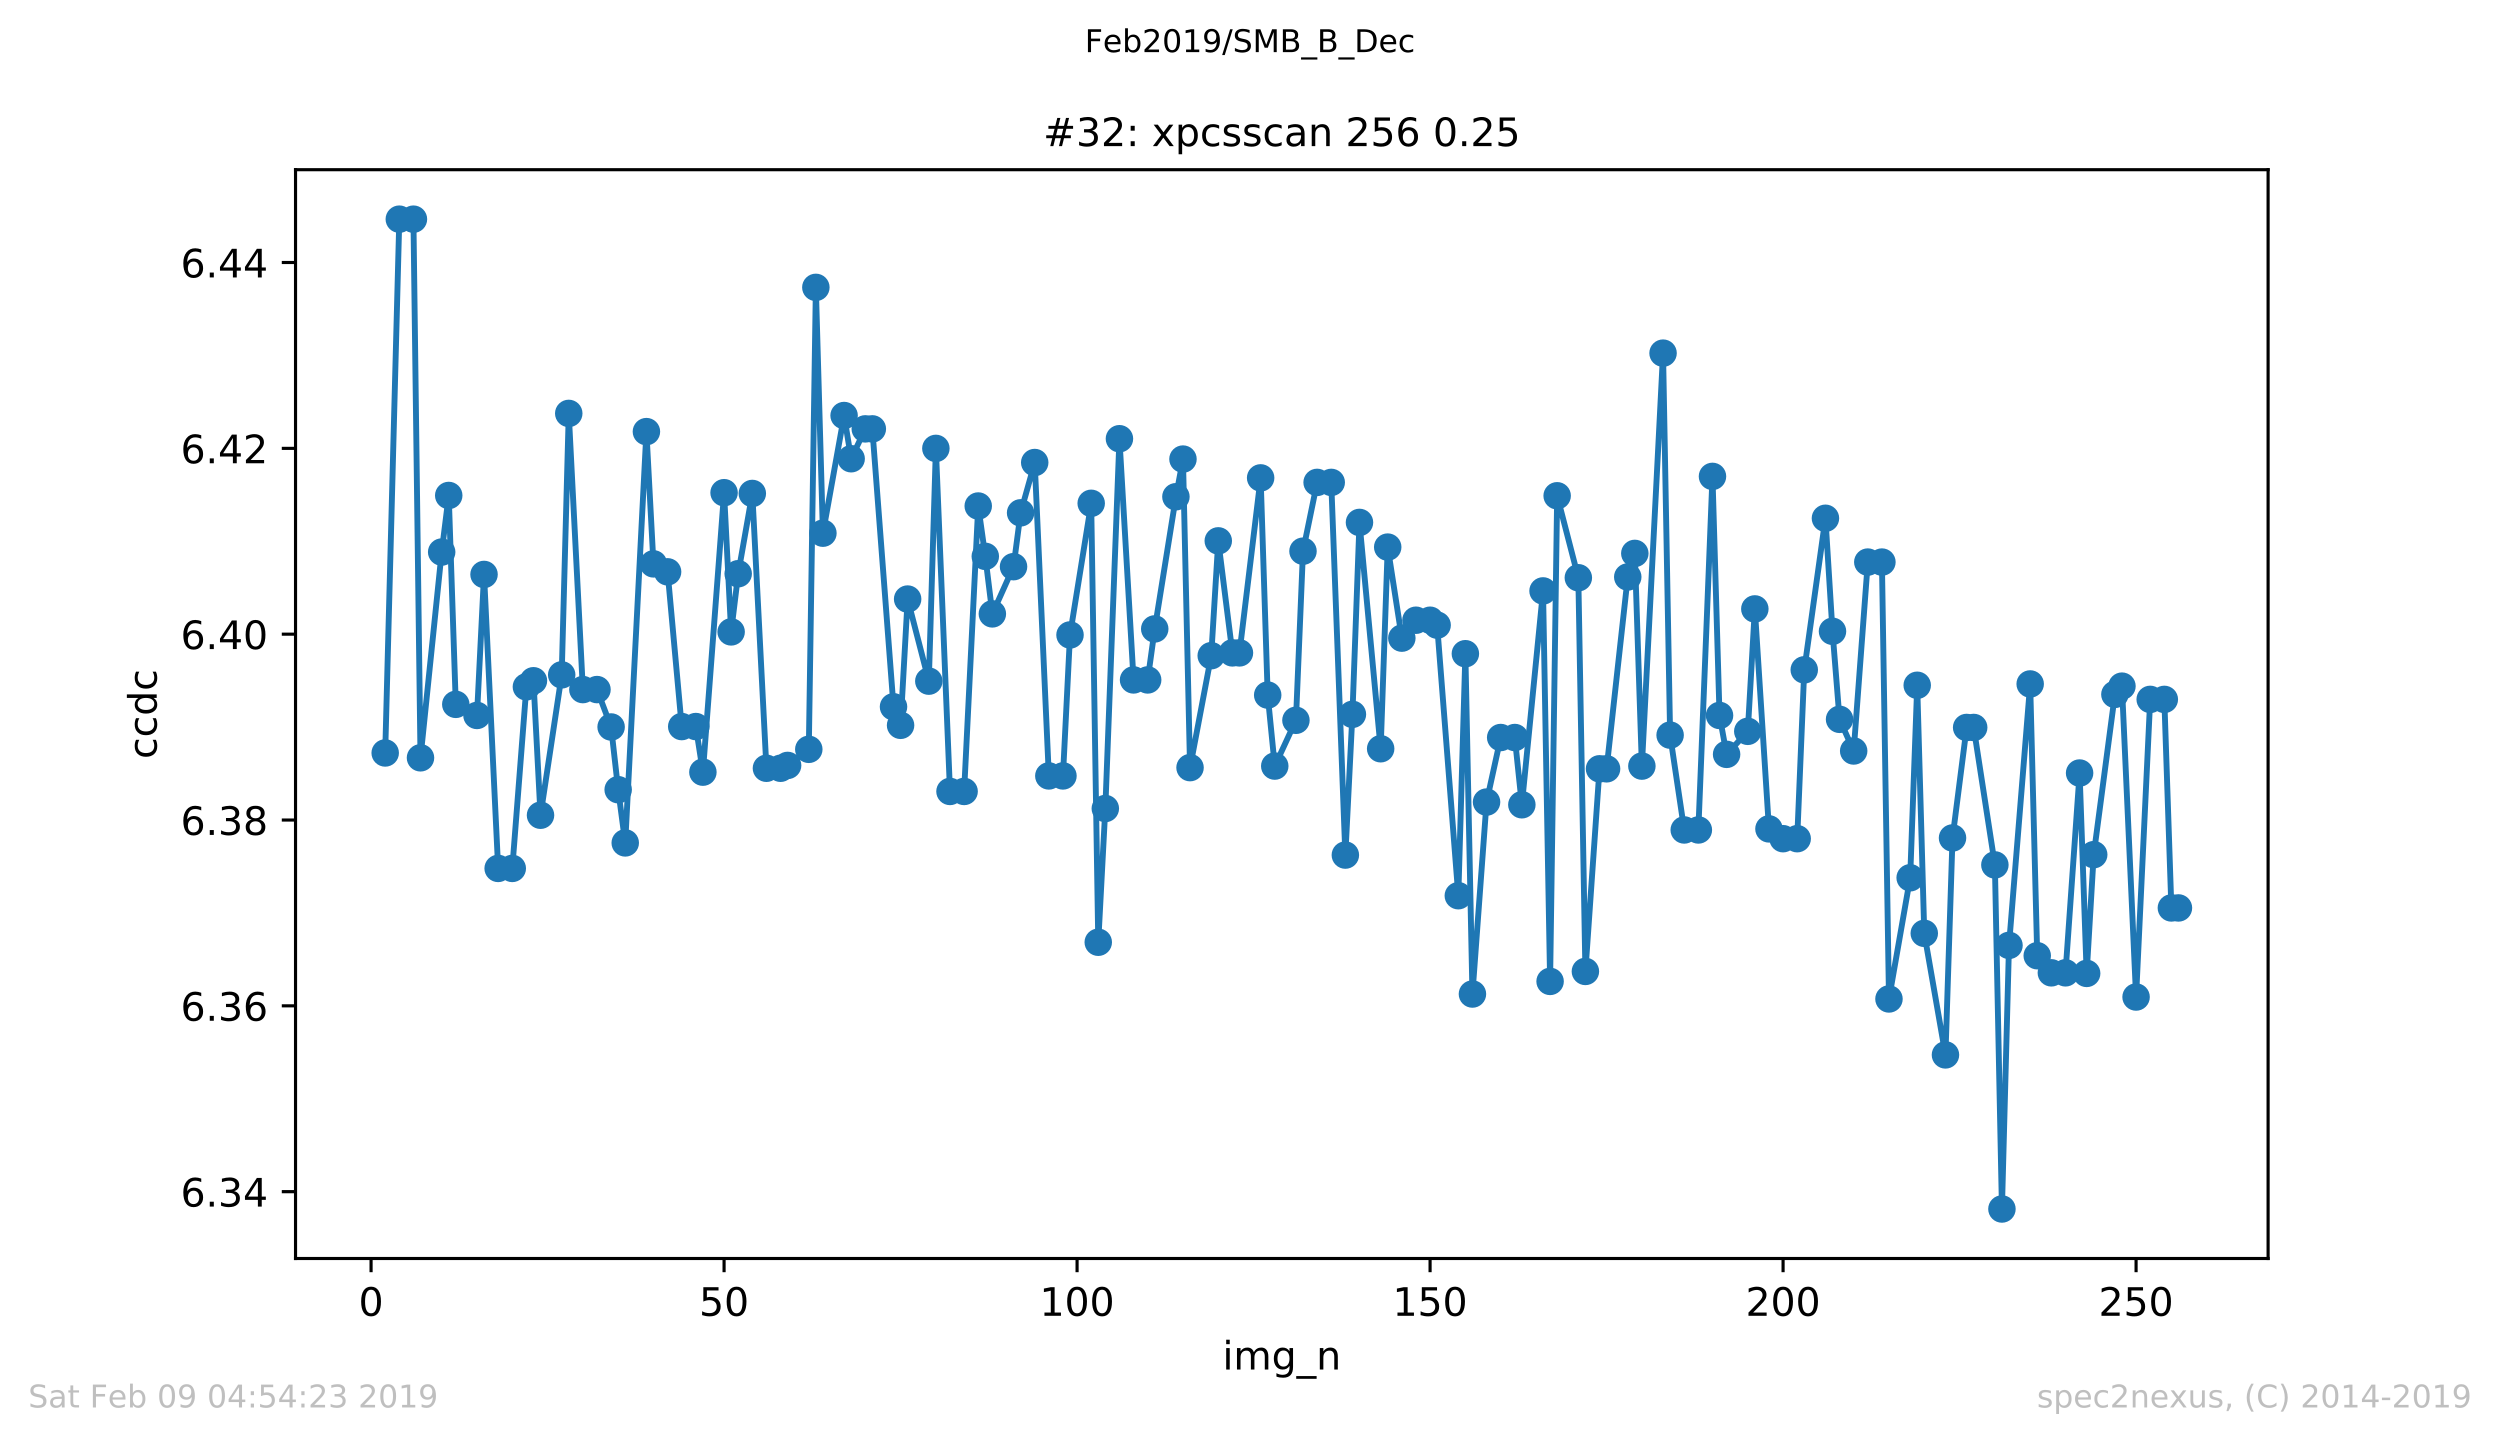 <?xml version="1.0" encoding="utf-8" standalone="no"?>
<!DOCTYPE svg PUBLIC "-//W3C//DTD SVG 1.1//EN"
  "http://www.w3.org/Graphics/SVG/1.1/DTD/svg11.dtd">
<!-- Created with matplotlib (https://matplotlib.org/) -->
<svg height="367.2pt" version="1.1" viewBox="0 0 636.48 367.2" width="636.48pt" xmlns="http://www.w3.org/2000/svg" xmlns:xlink="http://www.w3.org/1999/xlink">
 <defs>
  <style type="text/css">
*{stroke-linecap:butt;stroke-linejoin:round;white-space:pre;}
  </style>
 </defs>
 <g id="figure_1">
  <g id="patch_1">
   <path d="M 0 367.2 
L 636.48 367.2 
L 636.48 0 
L 0 0 
z
" style="fill:#ffffff;"/>
  </g>
  <g id="axes_1">
   <g id="patch_2">
    <path d="M 75.24 320.4 
L 577.44 320.4 
L 577.44 43.2 
L 75.24 43.2 
z
" style="fill:#ffffff;"/>
   </g>
   <g id="matplotlib.axis_1">
    <g id="xtick_1">
     <g id="line2d_1">
      <defs>
       <path d="M 0 0 
L 0 3.5 
" id="m7177f8846d" style="stroke:#000000;stroke-width:0.8;"/>
      </defs>
      <g>
       <use style="stroke:#000000;stroke-width:0.8;" x="94.472" xlink:href="#m7177f8846d" y="320.4"/>
      </g>
     </g>
     <g id="text_1">
      <!-- 0 -->
      <defs>
       <path d="M 31.781 66.406 
Q 24.172 66.406 20.328 58.906 
Q 16.5 51.422 16.5 36.375 
Q 16.5 21.391 20.328 13.891 
Q 24.172 6.391 31.781 6.391 
Q 39.453 6.391 43.281 13.891 
Q 47.125 21.391 47.125 36.375 
Q 47.125 51.422 43.281 58.906 
Q 39.453 66.406 31.781 66.406 
z
M 31.781 74.219 
Q 44.047 74.219 50.516 64.516 
Q 56.984 54.828 56.984 36.375 
Q 56.984 17.969 50.516 8.266 
Q 44.047 -1.422 31.781 -1.422 
Q 19.531 -1.422 13.062 8.266 
Q 6.594 17.969 6.594 36.375 
Q 6.594 54.828 13.062 64.516 
Q 19.531 74.219 31.781 74.219 
z
" id="DejaVuSans-48"/>
      </defs>
      <g transform="translate(91.291 334.998)scale(0.1 -0.1)">
       <use xlink:href="#DejaVuSans-48"/>
      </g>
     </g>
    </g>
    <g id="xtick_2">
     <g id="line2d_2">
      <g>
       <use style="stroke:#000000;stroke-width:0.8;" x="184.344" xlink:href="#m7177f8846d" y="320.4"/>
      </g>
     </g>
     <g id="text_2">
      <!-- 50 -->
      <defs>
       <path d="M 10.797 72.906 
L 49.516 72.906 
L 49.516 64.594 
L 19.828 64.594 
L 19.828 46.734 
Q 21.969 47.469 24.109 47.828 
Q 26.266 48.188 28.422 48.188 
Q 40.625 48.188 47.75 41.5 
Q 54.891 34.812 54.891 23.391 
Q 54.891 11.625 47.562 5.094 
Q 40.234 -1.422 26.906 -1.422 
Q 22.312 -1.422 17.547 -0.641 
Q 12.797 0.141 7.719 1.703 
L 7.719 11.625 
Q 12.109 9.234 16.797 8.062 
Q 21.484 6.891 26.703 6.891 
Q 35.156 6.891 40.078 11.328 
Q 45.016 15.766 45.016 23.391 
Q 45.016 31 40.078 35.438 
Q 35.156 39.891 26.703 39.891 
Q 22.75 39.891 18.812 39.016 
Q 14.891 38.141 10.797 36.281 
z
" id="DejaVuSans-53"/>
      </defs>
      <g transform="translate(177.981 334.998)scale(0.1 -0.1)">
       <use xlink:href="#DejaVuSans-53"/>
       <use x="63.623" xlink:href="#DejaVuSans-48"/>
      </g>
     </g>
    </g>
    <g id="xtick_3">
     <g id="line2d_3">
      <g>
       <use style="stroke:#000000;stroke-width:0.8;" x="274.215" xlink:href="#m7177f8846d" y="320.4"/>
      </g>
     </g>
     <g id="text_3">
      <!-- 100 -->
      <defs>
       <path d="M 12.406 8.297 
L 28.516 8.297 
L 28.516 63.922 
L 10.984 60.406 
L 10.984 69.391 
L 28.422 72.906 
L 38.281 72.906 
L 38.281 8.297 
L 54.391 8.297 
L 54.391 0 
L 12.406 0 
z
" id="DejaVuSans-49"/>
      </defs>
      <g transform="translate(264.671 334.998)scale(0.1 -0.1)">
       <use xlink:href="#DejaVuSans-49"/>
       <use x="63.623" xlink:href="#DejaVuSans-48"/>
       <use x="127.246" xlink:href="#DejaVuSans-48"/>
      </g>
     </g>
    </g>
    <g id="xtick_4">
     <g id="line2d_4">
      <g>
       <use style="stroke:#000000;stroke-width:0.8;" x="364.086" xlink:href="#m7177f8846d" y="320.4"/>
      </g>
     </g>
     <g id="text_4">
      <!-- 150 -->
      <g transform="translate(354.542 334.998)scale(0.1 -0.1)">
       <use xlink:href="#DejaVuSans-49"/>
       <use x="63.623" xlink:href="#DejaVuSans-53"/>
       <use x="127.246" xlink:href="#DejaVuSans-48"/>
      </g>
     </g>
    </g>
    <g id="xtick_5">
     <g id="line2d_5">
      <g>
       <use style="stroke:#000000;stroke-width:0.8;" x="453.957" xlink:href="#m7177f8846d" y="320.4"/>
      </g>
     </g>
     <g id="text_5">
      <!-- 200 -->
      <defs>
       <path d="M 19.188 8.297 
L 53.609 8.297 
L 53.609 0 
L 7.328 0 
L 7.328 8.297 
Q 12.938 14.109 22.625 23.891 
Q 32.328 33.688 34.812 36.531 
Q 39.547 41.844 41.422 45.531 
Q 43.312 49.219 43.312 52.781 
Q 43.312 58.594 39.234 62.25 
Q 35.156 65.922 28.609 65.922 
Q 23.969 65.922 18.812 64.312 
Q 13.672 62.703 7.812 59.422 
L 7.812 69.391 
Q 13.766 71.781 18.938 73 
Q 24.125 74.219 28.422 74.219 
Q 39.75 74.219 46.484 68.547 
Q 53.219 62.891 53.219 53.422 
Q 53.219 48.922 51.531 44.891 
Q 49.859 40.875 45.406 35.406 
Q 44.188 33.984 37.641 27.219 
Q 31.109 20.453 19.188 8.297 
z
" id="DejaVuSans-50"/>
      </defs>
      <g transform="translate(444.413 334.998)scale(0.1 -0.1)">
       <use xlink:href="#DejaVuSans-50"/>
       <use x="63.623" xlink:href="#DejaVuSans-48"/>
       <use x="127.246" xlink:href="#DejaVuSans-48"/>
      </g>
     </g>
    </g>
    <g id="xtick_6">
     <g id="line2d_6">
      <g>
       <use style="stroke:#000000;stroke-width:0.8;" x="543.828" xlink:href="#m7177f8846d" y="320.4"/>
      </g>
     </g>
     <g id="text_6">
      <!-- 250 -->
      <g transform="translate(534.284 334.998)scale(0.1 -0.1)">
       <use xlink:href="#DejaVuSans-50"/>
       <use x="63.623" xlink:href="#DejaVuSans-53"/>
       <use x="127.246" xlink:href="#DejaVuSans-48"/>
      </g>
     </g>
    </g>
    <g id="text_7">
     <!-- img_n -->
     <defs>
      <path d="M 9.422 54.688 
L 18.406 54.688 
L 18.406 0 
L 9.422 0 
z
M 9.422 75.984 
L 18.406 75.984 
L 18.406 64.594 
L 9.422 64.594 
z
" id="DejaVuSans-105"/>
      <path d="M 52 44.188 
Q 55.375 50.25 60.062 53.125 
Q 64.75 56 71.094 56 
Q 79.641 56 84.281 50.016 
Q 88.922 44.047 88.922 33.016 
L 88.922 0 
L 79.891 0 
L 79.891 32.719 
Q 79.891 40.578 77.094 44.375 
Q 74.312 48.188 68.609 48.188 
Q 61.625 48.188 57.562 43.547 
Q 53.516 38.922 53.516 30.906 
L 53.516 0 
L 44.484 0 
L 44.484 32.719 
Q 44.484 40.625 41.703 44.406 
Q 38.922 48.188 33.109 48.188 
Q 26.219 48.188 22.156 43.531 
Q 18.109 38.875 18.109 30.906 
L 18.109 0 
L 9.078 0 
L 9.078 54.688 
L 18.109 54.688 
L 18.109 46.188 
Q 21.188 51.219 25.484 53.609 
Q 29.781 56 35.688 56 
Q 41.656 56 45.828 52.969 
Q 50 49.953 52 44.188 
z
" id="DejaVuSans-109"/>
      <path d="M 45.406 27.984 
Q 45.406 37.75 41.375 43.109 
Q 37.359 48.484 30.078 48.484 
Q 22.859 48.484 18.828 43.109 
Q 14.797 37.75 14.797 27.984 
Q 14.797 18.266 18.828 12.891 
Q 22.859 7.516 30.078 7.516 
Q 37.359 7.516 41.375 12.891 
Q 45.406 18.266 45.406 27.984 
z
M 54.391 6.781 
Q 54.391 -7.172 48.188 -13.984 
Q 42 -20.797 29.203 -20.797 
Q 24.469 -20.797 20.266 -20.094 
Q 16.062 -19.391 12.109 -17.922 
L 12.109 -9.188 
Q 16.062 -11.328 19.922 -12.344 
Q 23.781 -13.375 27.781 -13.375 
Q 36.625 -13.375 41.016 -8.766 
Q 45.406 -4.156 45.406 5.172 
L 45.406 9.625 
Q 42.625 4.781 38.281 2.391 
Q 33.938 0 27.875 0 
Q 17.828 0 11.672 7.656 
Q 5.516 15.328 5.516 27.984 
Q 5.516 40.672 11.672 48.328 
Q 17.828 56 27.875 56 
Q 33.938 56 38.281 53.609 
Q 42.625 51.219 45.406 46.391 
L 45.406 54.688 
L 54.391 54.688 
z
" id="DejaVuSans-103"/>
      <path d="M 50.984 -16.609 
L 50.984 -23.578 
L -0.984 -23.578 
L -0.984 -16.609 
z
" id="DejaVuSans-95"/>
      <path d="M 54.891 33.016 
L 54.891 0 
L 45.906 0 
L 45.906 32.719 
Q 45.906 40.484 42.875 44.328 
Q 39.844 48.188 33.797 48.188 
Q 26.516 48.188 22.312 43.547 
Q 18.109 38.922 18.109 30.906 
L 18.109 0 
L 9.078 0 
L 9.078 54.688 
L 18.109 54.688 
L 18.109 46.188 
Q 21.344 51.125 25.703 53.562 
Q 30.078 56 35.797 56 
Q 45.219 56 50.047 50.172 
Q 54.891 44.344 54.891 33.016 
z
" id="DejaVuSans-110"/>
     </defs>
     <g transform="translate(311.238 348.677)scale(0.1 -0.1)">
      <use xlink:href="#DejaVuSans-105"/>
      <use x="27.783" xlink:href="#DejaVuSans-109"/>
      <use x="125.195" xlink:href="#DejaVuSans-103"/>
      <use x="188.672" xlink:href="#DejaVuSans-95"/>
      <use x="238.672" xlink:href="#DejaVuSans-110"/>
     </g>
    </g>
   </g>
   <g id="matplotlib.axis_2">
    <g id="ytick_1">
     <g id="line2d_7">
      <defs>
       <path d="M 0 0 
L -3.5 0 
" id="ma5e99504c3" style="stroke:#000000;stroke-width:0.8;"/>
      </defs>
      <g>
       <use style="stroke:#000000;stroke-width:0.8;" x="75.24" xlink:href="#ma5e99504c3" y="303.388"/>
      </g>
     </g>
     <g id="text_8">
      <!-- 6.34 -->
      <defs>
       <path d="M 33.016 40.375 
Q 26.375 40.375 22.484 35.828 
Q 18.609 31.297 18.609 23.391 
Q 18.609 15.531 22.484 10.953 
Q 26.375 6.391 33.016 6.391 
Q 39.656 6.391 43.531 10.953 
Q 47.406 15.531 47.406 23.391 
Q 47.406 31.297 43.531 35.828 
Q 39.656 40.375 33.016 40.375 
z
M 52.594 71.297 
L 52.594 62.312 
Q 48.875 64.062 45.094 64.984 
Q 41.312 65.922 37.594 65.922 
Q 27.828 65.922 22.672 59.328 
Q 17.531 52.734 16.797 39.406 
Q 19.672 43.656 24.016 45.922 
Q 28.375 48.188 33.594 48.188 
Q 44.578 48.188 50.953 41.516 
Q 57.328 34.859 57.328 23.391 
Q 57.328 12.156 50.688 5.359 
Q 44.047 -1.422 33.016 -1.422 
Q 20.359 -1.422 13.672 8.266 
Q 6.984 17.969 6.984 36.375 
Q 6.984 53.656 15.188 63.938 
Q 23.391 74.219 37.203 74.219 
Q 40.922 74.219 44.703 73.484 
Q 48.484 72.75 52.594 71.297 
z
" id="DejaVuSans-54"/>
       <path d="M 10.688 12.406 
L 21 12.406 
L 21 0 
L 10.688 0 
z
" id="DejaVuSans-46"/>
       <path d="M 40.578 39.312 
Q 47.656 37.797 51.625 33 
Q 55.609 28.219 55.609 21.188 
Q 55.609 10.406 48.188 4.484 
Q 40.766 -1.422 27.094 -1.422 
Q 22.516 -1.422 17.656 -0.516 
Q 12.797 0.391 7.625 2.203 
L 7.625 11.719 
Q 11.719 9.328 16.594 8.109 
Q 21.484 6.891 26.812 6.891 
Q 36.078 6.891 40.938 10.547 
Q 45.797 14.203 45.797 21.188 
Q 45.797 27.641 41.281 31.266 
Q 36.766 34.906 28.719 34.906 
L 20.219 34.906 
L 20.219 43.016 
L 29.109 43.016 
Q 36.375 43.016 40.234 45.922 
Q 44.094 48.828 44.094 54.297 
Q 44.094 59.906 40.109 62.906 
Q 36.141 65.922 28.719 65.922 
Q 24.656 65.922 20.016 65.031 
Q 15.375 64.156 9.812 62.312 
L 9.812 71.094 
Q 15.438 72.656 20.344 73.438 
Q 25.25 74.219 29.594 74.219 
Q 40.828 74.219 47.359 69.109 
Q 53.906 64.016 53.906 55.328 
Q 53.906 49.266 50.438 45.094 
Q 46.969 40.922 40.578 39.312 
z
" id="DejaVuSans-51"/>
       <path d="M 37.797 64.312 
L 12.891 25.391 
L 37.797 25.391 
z
M 35.203 72.906 
L 47.609 72.906 
L 47.609 25.391 
L 58.016 25.391 
L 58.016 17.188 
L 47.609 17.188 
L 47.609 0 
L 37.797 0 
L 37.797 17.188 
L 4.891 17.188 
L 4.891 26.703 
z
" id="DejaVuSans-52"/>
      </defs>
      <g transform="translate(45.974 307.187)scale(0.1 -0.1)">
       <use xlink:href="#DejaVuSans-54"/>
       <use x="63.623" xlink:href="#DejaVuSans-46"/>
       <use x="95.41" xlink:href="#DejaVuSans-51"/>
       <use x="159.033" xlink:href="#DejaVuSans-52"/>
      </g>
     </g>
    </g>
    <g id="ytick_2">
     <g id="line2d_8">
      <g>
       <use style="stroke:#000000;stroke-width:0.8;" x="75.24" xlink:href="#ma5e99504c3" y="256.077"/>
      </g>
     </g>
     <g id="text_9">
      <!-- 6.36 -->
      <g transform="translate(45.974 259.876)scale(0.1 -0.1)">
       <use xlink:href="#DejaVuSans-54"/>
       <use x="63.623" xlink:href="#DejaVuSans-46"/>
       <use x="95.41" xlink:href="#DejaVuSans-51"/>
       <use x="159.033" xlink:href="#DejaVuSans-54"/>
      </g>
     </g>
    </g>
    <g id="ytick_3">
     <g id="line2d_9">
      <g>
       <use style="stroke:#000000;stroke-width:0.8;" x="75.24" xlink:href="#ma5e99504c3" y="208.766"/>
      </g>
     </g>
     <g id="text_10">
      <!-- 6.38 -->
      <defs>
       <path d="M 31.781 34.625 
Q 24.75 34.625 20.719 30.859 
Q 16.703 27.094 16.703 20.516 
Q 16.703 13.922 20.719 10.156 
Q 24.75 6.391 31.781 6.391 
Q 38.812 6.391 42.859 10.172 
Q 46.922 13.969 46.922 20.516 
Q 46.922 27.094 42.891 30.859 
Q 38.875 34.625 31.781 34.625 
z
M 21.922 38.812 
Q 15.578 40.375 12.031 44.719 
Q 8.5 49.078 8.5 55.328 
Q 8.5 64.062 14.719 69.141 
Q 20.953 74.219 31.781 74.219 
Q 42.672 74.219 48.875 69.141 
Q 55.078 64.062 55.078 55.328 
Q 55.078 49.078 51.531 44.719 
Q 48 40.375 41.703 38.812 
Q 48.828 37.156 52.797 32.312 
Q 56.781 27.484 56.781 20.516 
Q 56.781 9.906 50.312 4.234 
Q 43.844 -1.422 31.781 -1.422 
Q 19.734 -1.422 13.25 4.234 
Q 6.781 9.906 6.781 20.516 
Q 6.781 27.484 10.781 32.312 
Q 14.797 37.156 21.922 38.812 
z
M 18.312 54.391 
Q 18.312 48.734 21.844 45.562 
Q 25.391 42.391 31.781 42.391 
Q 38.141 42.391 41.719 45.562 
Q 45.312 48.734 45.312 54.391 
Q 45.312 60.062 41.719 63.234 
Q 38.141 66.406 31.781 66.406 
Q 25.391 66.406 21.844 63.234 
Q 18.312 60.062 18.312 54.391 
z
" id="DejaVuSans-56"/>
      </defs>
      <g transform="translate(45.974 212.565)scale(0.1 -0.1)">
       <use xlink:href="#DejaVuSans-54"/>
       <use x="63.623" xlink:href="#DejaVuSans-46"/>
       <use x="95.41" xlink:href="#DejaVuSans-51"/>
       <use x="159.033" xlink:href="#DejaVuSans-56"/>
      </g>
     </g>
    </g>
    <g id="ytick_4">
     <g id="line2d_10">
      <g>
       <use style="stroke:#000000;stroke-width:0.8;" x="75.24" xlink:href="#ma5e99504c3" y="161.455"/>
      </g>
     </g>
     <g id="text_11">
      <!-- 6.40 -->
      <g transform="translate(45.974 165.254)scale(0.1 -0.1)">
       <use xlink:href="#DejaVuSans-54"/>
       <use x="63.623" xlink:href="#DejaVuSans-46"/>
       <use x="95.41" xlink:href="#DejaVuSans-52"/>
       <use x="159.033" xlink:href="#DejaVuSans-48"/>
      </g>
     </g>
    </g>
    <g id="ytick_5">
     <g id="line2d_11">
      <g>
       <use style="stroke:#000000;stroke-width:0.8;" x="75.24" xlink:href="#ma5e99504c3" y="114.144"/>
      </g>
     </g>
     <g id="text_12">
      <!-- 6.42 -->
      <g transform="translate(45.974 117.943)scale(0.1 -0.1)">
       <use xlink:href="#DejaVuSans-54"/>
       <use x="63.623" xlink:href="#DejaVuSans-46"/>
       <use x="95.41" xlink:href="#DejaVuSans-52"/>
       <use x="159.033" xlink:href="#DejaVuSans-50"/>
      </g>
     </g>
    </g>
    <g id="ytick_6">
     <g id="line2d_12">
      <g>
       <use style="stroke:#000000;stroke-width:0.8;" x="75.24" xlink:href="#ma5e99504c3" y="66.833"/>
      </g>
     </g>
     <g id="text_13">
      <!-- 6.44 -->
      <g transform="translate(45.974 70.632)scale(0.1 -0.1)">
       <use xlink:href="#DejaVuSans-54"/>
       <use x="63.623" xlink:href="#DejaVuSans-46"/>
       <use x="95.41" xlink:href="#DejaVuSans-52"/>
       <use x="159.033" xlink:href="#DejaVuSans-52"/>
      </g>
     </g>
    </g>
    <g id="text_14">
     <!-- ccdc -->
     <defs>
      <path d="M 48.781 52.594 
L 48.781 44.188 
Q 44.969 46.297 41.141 47.344 
Q 37.312 48.391 33.406 48.391 
Q 24.656 48.391 19.812 42.844 
Q 14.984 37.312 14.984 27.297 
Q 14.984 17.281 19.812 11.734 
Q 24.656 6.203 33.406 6.203 
Q 37.312 6.203 41.141 7.25 
Q 44.969 8.297 48.781 10.406 
L 48.781 2.094 
Q 45.016 0.344 40.984 -0.531 
Q 36.969 -1.422 32.422 -1.422 
Q 20.062 -1.422 12.781 6.344 
Q 5.516 14.109 5.516 27.297 
Q 5.516 40.672 12.859 48.328 
Q 20.219 56 33.016 56 
Q 37.156 56 41.109 55.141 
Q 45.062 54.297 48.781 52.594 
z
" id="DejaVuSans-99"/>
      <path d="M 45.406 46.391 
L 45.406 75.984 
L 54.391 75.984 
L 54.391 0 
L 45.406 0 
L 45.406 8.203 
Q 42.578 3.328 38.25 0.953 
Q 33.938 -1.422 27.875 -1.422 
Q 17.969 -1.422 11.734 6.484 
Q 5.516 14.406 5.516 27.297 
Q 5.516 40.188 11.734 48.094 
Q 17.969 56 27.875 56 
Q 33.938 56 38.25 53.625 
Q 42.578 51.266 45.406 46.391 
z
M 14.797 27.297 
Q 14.797 17.391 18.875 11.75 
Q 22.953 6.109 30.078 6.109 
Q 37.203 6.109 41.297 11.75 
Q 45.406 17.391 45.406 27.297 
Q 45.406 37.203 41.297 42.844 
Q 37.203 48.484 30.078 48.484 
Q 22.953 48.484 18.875 42.844 
Q 14.797 37.203 14.797 27.297 
z
" id="DejaVuSans-100"/>
     </defs>
     <g transform="translate(39.895 193.222)rotate(-90)scale(0.1 -0.1)">
      <use xlink:href="#DejaVuSans-99"/>
      <use x="54.98" xlink:href="#DejaVuSans-99"/>
      <use x="109.961" xlink:href="#DejaVuSans-100"/>
      <use x="173.438" xlink:href="#DejaVuSans-99"/>
     </g>
    </g>
   </g>
   <g id="line2d_13">
    <path clip-path="url(#p2d126629b7)" d="M 98.067 191.696 
L 101.662 55.8 
L 105.257 55.8 
L 107.054 192.931 
L 112.447 140.549 
L 114.244 126.145 
L 116.042 179.322 
L 121.434 182.145 
L 123.231 146.25 
L 126.826 221.091 
L 130.421 221.091 
L 134.016 174.859 
L 135.813 173.315 
L 137.611 207.553 
L 143.003 171.809 
L 144.8 105.253 
L 148.395 175.56 
L 151.99 175.56 
L 155.585 185.085 
L 157.382 201.051 
L 159.18 214.595 
L 164.572 109.888 
L 166.369 143.555 
L 169.964 145.582 
L 173.559 184.976 
L 177.154 184.976 
L 178.951 196.584 
L 184.344 125.438 
L 186.141 160.873 
L 187.938 146.065 
L 191.533 125.633 
L 195.128 195.594 
L 198.723 195.594 
L 200.52 194.873 
L 205.913 190.771 
L 207.71 73.165 
L 209.508 135.744 
L 214.9 105.792 
L 216.697 116.791 
L 220.292 109.189 
L 222.089 109.189 
L 227.482 179.941 
L 229.279 184.658 
L 231.077 152.517 
L 236.469 173.415 
L 238.266 114.16 
L 241.861 201.493 
L 245.456 201.493 
L 249.051 128.829 
L 250.848 141.645 
L 252.646 156.288 
L 258.038 144.27 
L 259.835 130.564 
L 263.43 117.757 
L 267.025 197.542 
L 270.62 197.542 
L 272.417 161.656 
L 277.81 128.14 
L 279.607 239.889 
L 281.404 205.841 
L 284.999 111.697 
L 288.594 173.103 
L 292.189 173.103 
L 293.986 160.116 
L 299.379 126.466 
L 301.176 116.879 
L 302.974 195.43 
L 308.366 166.933 
L 310.163 137.7 
L 313.758 166.217 
L 315.555 166.217 
L 320.948 121.667 
L 322.745 176.959 
L 324.543 195.038 
L 329.935 183.382 
L 331.732 140.328 
L 335.327 122.816 
L 338.922 122.816 
L 342.517 217.694 
L 344.314 181.865 
L 346.112 133.007 
L 351.504 190.624 
L 353.301 139.288 
L 356.896 162.464 
L 360.491 157.906 
L 364.086 157.906 
L 365.883 159.155 
L 371.276 228.039 
L 373.073 166.432 
L 374.87 253.07 
L 378.465 204.197 
L 382.06 187.769 
L 385.655 187.769 
L 387.452 204.887 
L 392.845 150.443 
L 394.642 249.856 
L 396.439 126.222 
L 401.832 147.09 
L 403.629 247.316 
L 407.224 195.733 
L 409.021 195.733 
L 414.414 146.89 
L 416.211 140.894 
L 418.009 195.043 
L 423.401 89.909 
L 425.198 187.156 
L 428.793 211.301 
L 432.388 211.301 
L 435.983 121.287 
L 437.78 182.151 
L 439.578 192.053 
L 444.97 186.19 
L 446.767 155.027 
L 450.362 211.027 
L 453.957 213.522 
L 457.552 213.522 
L 459.349 170.536 
L 464.742 131.949 
L 466.539 160.725 
L 468.336 183.135 
L 471.931 191.193 
L 475.526 143.101 
L 479.121 143.101 
L 480.918 254.325 
L 486.311 223.472 
L 488.108 174.467 
L 489.905 237.62 
L 495.298 268.567 
L 497.095 213.337 
L 500.69 185.209 
L 502.487 185.209 
L 507.88 220.202 
L 509.677 307.8 
L 511.475 240.687 
L 516.867 174.131 
L 518.664 243.318 
L 522.259 247.673 
L 525.854 247.673 
L 529.449 196.808 
L 531.246 247.82 
L 533.044 217.591 
L 538.436 176.786 
L 540.233 174.688 
L 543.828 253.833 
L 547.423 178.061 
L 551.018 178.061 
L 552.815 231.153 
L 554.613 231.153 
L 554.613 231.153 
" style="fill:none;stroke:#1f77b4;stroke-linecap:square;stroke-width:1.5;"/>
    <defs>
     <path d="M 0 3 
C 0.796 3 1.559 2.684 2.121 2.121 
C 2.684 1.559 3 0.796 3 0 
C 3 -0.796 2.684 -1.559 2.121 -2.121 
C 1.559 -2.684 0.796 -3 0 -3 
C -0.796 -3 -1.559 -2.684 -2.121 -2.121 
C -2.684 -1.559 -3 -0.796 -3 0 
C -3 0.796 -2.684 1.559 -2.121 2.121 
C -1.559 2.684 -0.796 3 0 3 
z
" id="m7c7c09a3e1" style="stroke:#1f77b4;"/>
    </defs>
    <g clip-path="url(#p2d126629b7)">
     <use style="fill:#1f77b4;stroke:#1f77b4;" x="98.067" xlink:href="#m7c7c09a3e1" y="191.696"/>
     <use style="fill:#1f77b4;stroke:#1f77b4;" x="101.662" xlink:href="#m7c7c09a3e1" y="55.8"/>
     <use style="fill:#1f77b4;stroke:#1f77b4;" x="105.257" xlink:href="#m7c7c09a3e1" y="55.8"/>
     <use style="fill:#1f77b4;stroke:#1f77b4;" x="107.054" xlink:href="#m7c7c09a3e1" y="192.931"/>
     <use style="fill:#1f77b4;stroke:#1f77b4;" x="112.447" xlink:href="#m7c7c09a3e1" y="140.549"/>
     <use style="fill:#1f77b4;stroke:#1f77b4;" x="114.244" xlink:href="#m7c7c09a3e1" y="126.145"/>
     <use style="fill:#1f77b4;stroke:#1f77b4;" x="116.042" xlink:href="#m7c7c09a3e1" y="179.322"/>
     <use style="fill:#1f77b4;stroke:#1f77b4;" x="121.434" xlink:href="#m7c7c09a3e1" y="182.145"/>
     <use style="fill:#1f77b4;stroke:#1f77b4;" x="123.231" xlink:href="#m7c7c09a3e1" y="146.25"/>
     <use style="fill:#1f77b4;stroke:#1f77b4;" x="126.826" xlink:href="#m7c7c09a3e1" y="221.091"/>
     <use style="fill:#1f77b4;stroke:#1f77b4;" x="130.421" xlink:href="#m7c7c09a3e1" y="221.091"/>
     <use style="fill:#1f77b4;stroke:#1f77b4;" x="134.016" xlink:href="#m7c7c09a3e1" y="174.859"/>
     <use style="fill:#1f77b4;stroke:#1f77b4;" x="135.813" xlink:href="#m7c7c09a3e1" y="173.315"/>
     <use style="fill:#1f77b4;stroke:#1f77b4;" x="137.611" xlink:href="#m7c7c09a3e1" y="207.553"/>
     <use style="fill:#1f77b4;stroke:#1f77b4;" x="143.003" xlink:href="#m7c7c09a3e1" y="171.809"/>
     <use style="fill:#1f77b4;stroke:#1f77b4;" x="144.8" xlink:href="#m7c7c09a3e1" y="105.253"/>
     <use style="fill:#1f77b4;stroke:#1f77b4;" x="148.395" xlink:href="#m7c7c09a3e1" y="175.56"/>
     <use style="fill:#1f77b4;stroke:#1f77b4;" x="151.99" xlink:href="#m7c7c09a3e1" y="175.56"/>
     <use style="fill:#1f77b4;stroke:#1f77b4;" x="155.585" xlink:href="#m7c7c09a3e1" y="185.085"/>
     <use style="fill:#1f77b4;stroke:#1f77b4;" x="157.382" xlink:href="#m7c7c09a3e1" y="201.051"/>
     <use style="fill:#1f77b4;stroke:#1f77b4;" x="159.18" xlink:href="#m7c7c09a3e1" y="214.595"/>
     <use style="fill:#1f77b4;stroke:#1f77b4;" x="164.572" xlink:href="#m7c7c09a3e1" y="109.888"/>
     <use style="fill:#1f77b4;stroke:#1f77b4;" x="166.369" xlink:href="#m7c7c09a3e1" y="143.555"/>
     <use style="fill:#1f77b4;stroke:#1f77b4;" x="169.964" xlink:href="#m7c7c09a3e1" y="145.582"/>
     <use style="fill:#1f77b4;stroke:#1f77b4;" x="173.559" xlink:href="#m7c7c09a3e1" y="184.976"/>
     <use style="fill:#1f77b4;stroke:#1f77b4;" x="177.154" xlink:href="#m7c7c09a3e1" y="184.976"/>
     <use style="fill:#1f77b4;stroke:#1f77b4;" x="178.951" xlink:href="#m7c7c09a3e1" y="196.584"/>
     <use style="fill:#1f77b4;stroke:#1f77b4;" x="184.344" xlink:href="#m7c7c09a3e1" y="125.438"/>
     <use style="fill:#1f77b4;stroke:#1f77b4;" x="186.141" xlink:href="#m7c7c09a3e1" y="160.873"/>
     <use style="fill:#1f77b4;stroke:#1f77b4;" x="187.938" xlink:href="#m7c7c09a3e1" y="146.065"/>
     <use style="fill:#1f77b4;stroke:#1f77b4;" x="191.533" xlink:href="#m7c7c09a3e1" y="125.633"/>
     <use style="fill:#1f77b4;stroke:#1f77b4;" x="195.128" xlink:href="#m7c7c09a3e1" y="195.594"/>
     <use style="fill:#1f77b4;stroke:#1f77b4;" x="198.723" xlink:href="#m7c7c09a3e1" y="195.594"/>
     <use style="fill:#1f77b4;stroke:#1f77b4;" x="200.52" xlink:href="#m7c7c09a3e1" y="194.873"/>
     <use style="fill:#1f77b4;stroke:#1f77b4;" x="205.913" xlink:href="#m7c7c09a3e1" y="190.771"/>
     <use style="fill:#1f77b4;stroke:#1f77b4;" x="207.71" xlink:href="#m7c7c09a3e1" y="73.165"/>
     <use style="fill:#1f77b4;stroke:#1f77b4;" x="209.508" xlink:href="#m7c7c09a3e1" y="135.744"/>
     <use style="fill:#1f77b4;stroke:#1f77b4;" x="214.9" xlink:href="#m7c7c09a3e1" y="105.792"/>
     <use style="fill:#1f77b4;stroke:#1f77b4;" x="216.697" xlink:href="#m7c7c09a3e1" y="116.791"/>
     <use style="fill:#1f77b4;stroke:#1f77b4;" x="220.292" xlink:href="#m7c7c09a3e1" y="109.189"/>
     <use style="fill:#1f77b4;stroke:#1f77b4;" x="222.089" xlink:href="#m7c7c09a3e1" y="109.189"/>
     <use style="fill:#1f77b4;stroke:#1f77b4;" x="227.482" xlink:href="#m7c7c09a3e1" y="179.941"/>
     <use style="fill:#1f77b4;stroke:#1f77b4;" x="229.279" xlink:href="#m7c7c09a3e1" y="184.658"/>
     <use style="fill:#1f77b4;stroke:#1f77b4;" x="231.077" xlink:href="#m7c7c09a3e1" y="152.517"/>
     <use style="fill:#1f77b4;stroke:#1f77b4;" x="236.469" xlink:href="#m7c7c09a3e1" y="173.415"/>
     <use style="fill:#1f77b4;stroke:#1f77b4;" x="238.266" xlink:href="#m7c7c09a3e1" y="114.16"/>
     <use style="fill:#1f77b4;stroke:#1f77b4;" x="241.861" xlink:href="#m7c7c09a3e1" y="201.493"/>
     <use style="fill:#1f77b4;stroke:#1f77b4;" x="245.456" xlink:href="#m7c7c09a3e1" y="201.493"/>
     <use style="fill:#1f77b4;stroke:#1f77b4;" x="249.051" xlink:href="#m7c7c09a3e1" y="128.829"/>
     <use style="fill:#1f77b4;stroke:#1f77b4;" x="250.848" xlink:href="#m7c7c09a3e1" y="141.645"/>
     <use style="fill:#1f77b4;stroke:#1f77b4;" x="252.646" xlink:href="#m7c7c09a3e1" y="156.288"/>
     <use style="fill:#1f77b4;stroke:#1f77b4;" x="258.038" xlink:href="#m7c7c09a3e1" y="144.27"/>
     <use style="fill:#1f77b4;stroke:#1f77b4;" x="259.835" xlink:href="#m7c7c09a3e1" y="130.564"/>
     <use style="fill:#1f77b4;stroke:#1f77b4;" x="263.43" xlink:href="#m7c7c09a3e1" y="117.757"/>
     <use style="fill:#1f77b4;stroke:#1f77b4;" x="267.025" xlink:href="#m7c7c09a3e1" y="197.542"/>
     <use style="fill:#1f77b4;stroke:#1f77b4;" x="270.62" xlink:href="#m7c7c09a3e1" y="197.542"/>
     <use style="fill:#1f77b4;stroke:#1f77b4;" x="272.417" xlink:href="#m7c7c09a3e1" y="161.656"/>
     <use style="fill:#1f77b4;stroke:#1f77b4;" x="277.81" xlink:href="#m7c7c09a3e1" y="128.14"/>
     <use style="fill:#1f77b4;stroke:#1f77b4;" x="279.607" xlink:href="#m7c7c09a3e1" y="239.889"/>
     <use style="fill:#1f77b4;stroke:#1f77b4;" x="281.404" xlink:href="#m7c7c09a3e1" y="205.841"/>
     <use style="fill:#1f77b4;stroke:#1f77b4;" x="284.999" xlink:href="#m7c7c09a3e1" y="111.697"/>
     <use style="fill:#1f77b4;stroke:#1f77b4;" x="288.594" xlink:href="#m7c7c09a3e1" y="173.103"/>
     <use style="fill:#1f77b4;stroke:#1f77b4;" x="292.189" xlink:href="#m7c7c09a3e1" y="173.103"/>
     <use style="fill:#1f77b4;stroke:#1f77b4;" x="293.986" xlink:href="#m7c7c09a3e1" y="160.116"/>
     <use style="fill:#1f77b4;stroke:#1f77b4;" x="299.379" xlink:href="#m7c7c09a3e1" y="126.466"/>
     <use style="fill:#1f77b4;stroke:#1f77b4;" x="301.176" xlink:href="#m7c7c09a3e1" y="116.879"/>
     <use style="fill:#1f77b4;stroke:#1f77b4;" x="302.974" xlink:href="#m7c7c09a3e1" y="195.43"/>
     <use style="fill:#1f77b4;stroke:#1f77b4;" x="308.366" xlink:href="#m7c7c09a3e1" y="166.933"/>
     <use style="fill:#1f77b4;stroke:#1f77b4;" x="310.163" xlink:href="#m7c7c09a3e1" y="137.7"/>
     <use style="fill:#1f77b4;stroke:#1f77b4;" x="313.758" xlink:href="#m7c7c09a3e1" y="166.217"/>
     <use style="fill:#1f77b4;stroke:#1f77b4;" x="315.555" xlink:href="#m7c7c09a3e1" y="166.217"/>
     <use style="fill:#1f77b4;stroke:#1f77b4;" x="320.948" xlink:href="#m7c7c09a3e1" y="121.667"/>
     <use style="fill:#1f77b4;stroke:#1f77b4;" x="322.745" xlink:href="#m7c7c09a3e1" y="176.959"/>
     <use style="fill:#1f77b4;stroke:#1f77b4;" x="324.543" xlink:href="#m7c7c09a3e1" y="195.038"/>
     <use style="fill:#1f77b4;stroke:#1f77b4;" x="329.935" xlink:href="#m7c7c09a3e1" y="183.382"/>
     <use style="fill:#1f77b4;stroke:#1f77b4;" x="331.732" xlink:href="#m7c7c09a3e1" y="140.328"/>
     <use style="fill:#1f77b4;stroke:#1f77b4;" x="335.327" xlink:href="#m7c7c09a3e1" y="122.816"/>
     <use style="fill:#1f77b4;stroke:#1f77b4;" x="338.922" xlink:href="#m7c7c09a3e1" y="122.816"/>
     <use style="fill:#1f77b4;stroke:#1f77b4;" x="342.517" xlink:href="#m7c7c09a3e1" y="217.694"/>
     <use style="fill:#1f77b4;stroke:#1f77b4;" x="344.314" xlink:href="#m7c7c09a3e1" y="181.865"/>
     <use style="fill:#1f77b4;stroke:#1f77b4;" x="346.112" xlink:href="#m7c7c09a3e1" y="133.007"/>
     <use style="fill:#1f77b4;stroke:#1f77b4;" x="351.504" xlink:href="#m7c7c09a3e1" y="190.624"/>
     <use style="fill:#1f77b4;stroke:#1f77b4;" x="353.301" xlink:href="#m7c7c09a3e1" y="139.288"/>
     <use style="fill:#1f77b4;stroke:#1f77b4;" x="356.896" xlink:href="#m7c7c09a3e1" y="162.464"/>
     <use style="fill:#1f77b4;stroke:#1f77b4;" x="360.491" xlink:href="#m7c7c09a3e1" y="157.906"/>
     <use style="fill:#1f77b4;stroke:#1f77b4;" x="364.086" xlink:href="#m7c7c09a3e1" y="157.906"/>
     <use style="fill:#1f77b4;stroke:#1f77b4;" x="365.883" xlink:href="#m7c7c09a3e1" y="159.155"/>
     <use style="fill:#1f77b4;stroke:#1f77b4;" x="371.276" xlink:href="#m7c7c09a3e1" y="228.039"/>
     <use style="fill:#1f77b4;stroke:#1f77b4;" x="373.073" xlink:href="#m7c7c09a3e1" y="166.432"/>
     <use style="fill:#1f77b4;stroke:#1f77b4;" x="374.87" xlink:href="#m7c7c09a3e1" y="253.07"/>
     <use style="fill:#1f77b4;stroke:#1f77b4;" x="378.465" xlink:href="#m7c7c09a3e1" y="204.197"/>
     <use style="fill:#1f77b4;stroke:#1f77b4;" x="382.06" xlink:href="#m7c7c09a3e1" y="187.769"/>
     <use style="fill:#1f77b4;stroke:#1f77b4;" x="385.655" xlink:href="#m7c7c09a3e1" y="187.769"/>
     <use style="fill:#1f77b4;stroke:#1f77b4;" x="387.452" xlink:href="#m7c7c09a3e1" y="204.887"/>
     <use style="fill:#1f77b4;stroke:#1f77b4;" x="392.845" xlink:href="#m7c7c09a3e1" y="150.443"/>
     <use style="fill:#1f77b4;stroke:#1f77b4;" x="394.642" xlink:href="#m7c7c09a3e1" y="249.856"/>
     <use style="fill:#1f77b4;stroke:#1f77b4;" x="396.439" xlink:href="#m7c7c09a3e1" y="126.222"/>
     <use style="fill:#1f77b4;stroke:#1f77b4;" x="401.832" xlink:href="#m7c7c09a3e1" y="147.09"/>
     <use style="fill:#1f77b4;stroke:#1f77b4;" x="403.629" xlink:href="#m7c7c09a3e1" y="247.316"/>
     <use style="fill:#1f77b4;stroke:#1f77b4;" x="407.224" xlink:href="#m7c7c09a3e1" y="195.733"/>
     <use style="fill:#1f77b4;stroke:#1f77b4;" x="409.021" xlink:href="#m7c7c09a3e1" y="195.733"/>
     <use style="fill:#1f77b4;stroke:#1f77b4;" x="414.414" xlink:href="#m7c7c09a3e1" y="146.89"/>
     <use style="fill:#1f77b4;stroke:#1f77b4;" x="416.211" xlink:href="#m7c7c09a3e1" y="140.894"/>
     <use style="fill:#1f77b4;stroke:#1f77b4;" x="418.009" xlink:href="#m7c7c09a3e1" y="195.043"/>
     <use style="fill:#1f77b4;stroke:#1f77b4;" x="423.401" xlink:href="#m7c7c09a3e1" y="89.909"/>
     <use style="fill:#1f77b4;stroke:#1f77b4;" x="425.198" xlink:href="#m7c7c09a3e1" y="187.156"/>
     <use style="fill:#1f77b4;stroke:#1f77b4;" x="428.793" xlink:href="#m7c7c09a3e1" y="211.301"/>
     <use style="fill:#1f77b4;stroke:#1f77b4;" x="432.388" xlink:href="#m7c7c09a3e1" y="211.301"/>
     <use style="fill:#1f77b4;stroke:#1f77b4;" x="435.983" xlink:href="#m7c7c09a3e1" y="121.287"/>
     <use style="fill:#1f77b4;stroke:#1f77b4;" x="437.78" xlink:href="#m7c7c09a3e1" y="182.151"/>
     <use style="fill:#1f77b4;stroke:#1f77b4;" x="439.578" xlink:href="#m7c7c09a3e1" y="192.053"/>
     <use style="fill:#1f77b4;stroke:#1f77b4;" x="444.97" xlink:href="#m7c7c09a3e1" y="186.19"/>
     <use style="fill:#1f77b4;stroke:#1f77b4;" x="446.767" xlink:href="#m7c7c09a3e1" y="155.027"/>
     <use style="fill:#1f77b4;stroke:#1f77b4;" x="450.362" xlink:href="#m7c7c09a3e1" y="211.027"/>
     <use style="fill:#1f77b4;stroke:#1f77b4;" x="453.957" xlink:href="#m7c7c09a3e1" y="213.522"/>
     <use style="fill:#1f77b4;stroke:#1f77b4;" x="457.552" xlink:href="#m7c7c09a3e1" y="213.522"/>
     <use style="fill:#1f77b4;stroke:#1f77b4;" x="459.349" xlink:href="#m7c7c09a3e1" y="170.536"/>
     <use style="fill:#1f77b4;stroke:#1f77b4;" x="464.742" xlink:href="#m7c7c09a3e1" y="131.949"/>
     <use style="fill:#1f77b4;stroke:#1f77b4;" x="466.539" xlink:href="#m7c7c09a3e1" y="160.725"/>
     <use style="fill:#1f77b4;stroke:#1f77b4;" x="468.336" xlink:href="#m7c7c09a3e1" y="183.135"/>
     <use style="fill:#1f77b4;stroke:#1f77b4;" x="471.931" xlink:href="#m7c7c09a3e1" y="191.193"/>
     <use style="fill:#1f77b4;stroke:#1f77b4;" x="475.526" xlink:href="#m7c7c09a3e1" y="143.101"/>
     <use style="fill:#1f77b4;stroke:#1f77b4;" x="479.121" xlink:href="#m7c7c09a3e1" y="143.101"/>
     <use style="fill:#1f77b4;stroke:#1f77b4;" x="480.918" xlink:href="#m7c7c09a3e1" y="254.325"/>
     <use style="fill:#1f77b4;stroke:#1f77b4;" x="486.311" xlink:href="#m7c7c09a3e1" y="223.472"/>
     <use style="fill:#1f77b4;stroke:#1f77b4;" x="488.108" xlink:href="#m7c7c09a3e1" y="174.467"/>
     <use style="fill:#1f77b4;stroke:#1f77b4;" x="489.905" xlink:href="#m7c7c09a3e1" y="237.62"/>
     <use style="fill:#1f77b4;stroke:#1f77b4;" x="495.298" xlink:href="#m7c7c09a3e1" y="268.567"/>
     <use style="fill:#1f77b4;stroke:#1f77b4;" x="497.095" xlink:href="#m7c7c09a3e1" y="213.337"/>
     <use style="fill:#1f77b4;stroke:#1f77b4;" x="500.69" xlink:href="#m7c7c09a3e1" y="185.209"/>
     <use style="fill:#1f77b4;stroke:#1f77b4;" x="502.487" xlink:href="#m7c7c09a3e1" y="185.209"/>
     <use style="fill:#1f77b4;stroke:#1f77b4;" x="507.88" xlink:href="#m7c7c09a3e1" y="220.202"/>
     <use style="fill:#1f77b4;stroke:#1f77b4;" x="509.677" xlink:href="#m7c7c09a3e1" y="307.8"/>
     <use style="fill:#1f77b4;stroke:#1f77b4;" x="511.475" xlink:href="#m7c7c09a3e1" y="240.687"/>
     <use style="fill:#1f77b4;stroke:#1f77b4;" x="516.867" xlink:href="#m7c7c09a3e1" y="174.131"/>
     <use style="fill:#1f77b4;stroke:#1f77b4;" x="518.664" xlink:href="#m7c7c09a3e1" y="243.318"/>
     <use style="fill:#1f77b4;stroke:#1f77b4;" x="522.259" xlink:href="#m7c7c09a3e1" y="247.673"/>
     <use style="fill:#1f77b4;stroke:#1f77b4;" x="525.854" xlink:href="#m7c7c09a3e1" y="247.673"/>
     <use style="fill:#1f77b4;stroke:#1f77b4;" x="529.449" xlink:href="#m7c7c09a3e1" y="196.808"/>
     <use style="fill:#1f77b4;stroke:#1f77b4;" x="531.246" xlink:href="#m7c7c09a3e1" y="247.82"/>
     <use style="fill:#1f77b4;stroke:#1f77b4;" x="533.044" xlink:href="#m7c7c09a3e1" y="217.591"/>
     <use style="fill:#1f77b4;stroke:#1f77b4;" x="538.436" xlink:href="#m7c7c09a3e1" y="176.786"/>
     <use style="fill:#1f77b4;stroke:#1f77b4;" x="540.233" xlink:href="#m7c7c09a3e1" y="174.688"/>
     <use style="fill:#1f77b4;stroke:#1f77b4;" x="543.828" xlink:href="#m7c7c09a3e1" y="253.833"/>
     <use style="fill:#1f77b4;stroke:#1f77b4;" x="547.423" xlink:href="#m7c7c09a3e1" y="178.061"/>
     <use style="fill:#1f77b4;stroke:#1f77b4;" x="551.018" xlink:href="#m7c7c09a3e1" y="178.061"/>
     <use style="fill:#1f77b4;stroke:#1f77b4;" x="552.815" xlink:href="#m7c7c09a3e1" y="231.153"/>
     <use style="fill:#1f77b4;stroke:#1f77b4;" x="554.613" xlink:href="#m7c7c09a3e1" y="231.153"/>
    </g>
   </g>
   <g id="patch_3">
    <path d="M 75.24 320.4 
L 75.24 43.2 
" style="fill:none;stroke:#000000;stroke-linecap:square;stroke-linejoin:miter;stroke-width:0.8;"/>
   </g>
   <g id="patch_4">
    <path d="M 577.44 320.4 
L 577.44 43.2 
" style="fill:none;stroke:#000000;stroke-linecap:square;stroke-linejoin:miter;stroke-width:0.8;"/>
   </g>
   <g id="patch_5">
    <path d="M 75.24 320.4 
L 577.44 320.4 
" style="fill:none;stroke:#000000;stroke-linecap:square;stroke-linejoin:miter;stroke-width:0.8;"/>
   </g>
   <g id="patch_6">
    <path d="M 75.24 43.2 
L 577.44 43.2 
" style="fill:none;stroke:#000000;stroke-linecap:square;stroke-linejoin:miter;stroke-width:0.8;"/>
   </g>
   <g id="text_15">
    <!-- #32: xpcsscan 256 0.25 -->
    <defs>
     <path d="M 51.125 44 
L 36.922 44 
L 32.812 27.688 
L 47.125 27.688 
z
M 43.797 71.781 
L 38.719 51.516 
L 52.984 51.516 
L 58.109 71.781 
L 65.922 71.781 
L 60.891 51.516 
L 76.125 51.516 
L 76.125 44 
L 58.984 44 
L 54.984 27.688 
L 70.516 27.688 
L 70.516 20.219 
L 53.078 20.219 
L 48 0 
L 40.188 0 
L 45.219 20.219 
L 30.906 20.219 
L 25.875 0 
L 18.016 0 
L 23.094 20.219 
L 7.719 20.219 
L 7.719 27.688 
L 24.906 27.688 
L 29 44 
L 13.281 44 
L 13.281 51.516 
L 30.906 51.516 
L 35.891 71.781 
z
" id="DejaVuSans-35"/>
     <path d="M 11.719 12.406 
L 22.016 12.406 
L 22.016 0 
L 11.719 0 
z
M 11.719 51.703 
L 22.016 51.703 
L 22.016 39.312 
L 11.719 39.312 
z
" id="DejaVuSans-58"/>
     <path id="DejaVuSans-32"/>
     <path d="M 54.891 54.688 
L 35.109 28.078 
L 55.906 0 
L 45.312 0 
L 29.391 21.484 
L 13.484 0 
L 2.875 0 
L 24.125 28.609 
L 4.688 54.688 
L 15.281 54.688 
L 29.781 35.203 
L 44.281 54.688 
z
" id="DejaVuSans-120"/>
     <path d="M 18.109 8.203 
L 18.109 -20.797 
L 9.078 -20.797 
L 9.078 54.688 
L 18.109 54.688 
L 18.109 46.391 
Q 20.953 51.266 25.266 53.625 
Q 29.594 56 35.594 56 
Q 45.562 56 51.781 48.094 
Q 58.016 40.188 58.016 27.297 
Q 58.016 14.406 51.781 6.484 
Q 45.562 -1.422 35.594 -1.422 
Q 29.594 -1.422 25.266 0.953 
Q 20.953 3.328 18.109 8.203 
z
M 48.688 27.297 
Q 48.688 37.203 44.609 42.844 
Q 40.531 48.484 33.406 48.484 
Q 26.266 48.484 22.188 42.844 
Q 18.109 37.203 18.109 27.297 
Q 18.109 17.391 22.188 11.75 
Q 26.266 6.109 33.406 6.109 
Q 40.531 6.109 44.609 11.75 
Q 48.688 17.391 48.688 27.297 
z
" id="DejaVuSans-112"/>
     <path d="M 44.281 53.078 
L 44.281 44.578 
Q 40.484 46.531 36.375 47.5 
Q 32.281 48.484 27.875 48.484 
Q 21.188 48.484 17.844 46.438 
Q 14.5 44.391 14.5 40.281 
Q 14.5 37.156 16.891 35.375 
Q 19.281 33.594 26.516 31.984 
L 29.594 31.297 
Q 39.156 29.25 43.188 25.516 
Q 47.219 21.781 47.219 15.094 
Q 47.219 7.469 41.188 3.016 
Q 35.156 -1.422 24.609 -1.422 
Q 20.219 -1.422 15.453 -0.562 
Q 10.688 0.297 5.422 2 
L 5.422 11.281 
Q 10.406 8.688 15.234 7.391 
Q 20.062 6.109 24.812 6.109 
Q 31.156 6.109 34.562 8.281 
Q 37.984 10.453 37.984 14.406 
Q 37.984 18.062 35.516 20.016 
Q 33.062 21.969 24.703 23.781 
L 21.578 24.516 
Q 13.234 26.266 9.516 29.906 
Q 5.812 33.547 5.812 39.891 
Q 5.812 47.609 11.281 51.797 
Q 16.75 56 26.812 56 
Q 31.781 56 36.172 55.266 
Q 40.578 54.547 44.281 53.078 
z
" id="DejaVuSans-115"/>
     <path d="M 34.281 27.484 
Q 23.391 27.484 19.188 25 
Q 14.984 22.516 14.984 16.5 
Q 14.984 11.719 18.141 8.906 
Q 21.297 6.109 26.703 6.109 
Q 34.188 6.109 38.703 11.406 
Q 43.219 16.703 43.219 25.484 
L 43.219 27.484 
z
M 52.203 31.203 
L 52.203 0 
L 43.219 0 
L 43.219 8.297 
Q 40.141 3.328 35.547 0.953 
Q 30.953 -1.422 24.312 -1.422 
Q 15.922 -1.422 10.953 3.297 
Q 6 8.016 6 15.922 
Q 6 25.141 12.172 29.828 
Q 18.359 34.516 30.609 34.516 
L 43.219 34.516 
L 43.219 35.406 
Q 43.219 41.609 39.141 45 
Q 35.062 48.391 27.688 48.391 
Q 23 48.391 18.547 47.266 
Q 14.109 46.141 10.016 43.891 
L 10.016 52.203 
Q 14.938 54.109 19.578 55.047 
Q 24.219 56 28.609 56 
Q 40.484 56 46.344 49.844 
Q 52.203 43.703 52.203 31.203 
z
" id="DejaVuSans-97"/>
    </defs>
    <g transform="translate(265.585 37.2)scale(0.1 -0.1)">
     <use xlink:href="#DejaVuSans-35"/>
     <use x="83.789" xlink:href="#DejaVuSans-51"/>
     <use x="147.412" xlink:href="#DejaVuSans-50"/>
     <use x="211.035" xlink:href="#DejaVuSans-58"/>
     <use x="244.727" xlink:href="#DejaVuSans-32"/>
     <use x="276.514" xlink:href="#DejaVuSans-120"/>
     <use x="335.693" xlink:href="#DejaVuSans-112"/>
     <use x="399.17" xlink:href="#DejaVuSans-99"/>
     <use x="454.15" xlink:href="#DejaVuSans-115"/>
     <use x="506.25" xlink:href="#DejaVuSans-115"/>
     <use x="558.35" xlink:href="#DejaVuSans-99"/>
     <use x="613.33" xlink:href="#DejaVuSans-97"/>
     <use x="674.609" xlink:href="#DejaVuSans-110"/>
     <use x="737.988" xlink:href="#DejaVuSans-32"/>
     <use x="769.775" xlink:href="#DejaVuSans-50"/>
     <use x="833.398" xlink:href="#DejaVuSans-53"/>
     <use x="897.021" xlink:href="#DejaVuSans-54"/>
     <use x="960.645" xlink:href="#DejaVuSans-32"/>
     <use x="992.432" xlink:href="#DejaVuSans-48"/>
     <use x="1056.055" xlink:href="#DejaVuSans-46"/>
     <use x="1087.842" xlink:href="#DejaVuSans-50"/>
     <use x="1151.465" xlink:href="#DejaVuSans-53"/>
    </g>
   </g>
  </g>
  <g id="text_16">
   <!-- Feb2019/SMB_B_Dec -->
   <defs>
    <path d="M 9.812 72.906 
L 51.703 72.906 
L 51.703 64.594 
L 19.672 64.594 
L 19.672 43.109 
L 48.578 43.109 
L 48.578 34.812 
L 19.672 34.812 
L 19.672 0 
L 9.812 0 
z
" id="DejaVuSans-70"/>
    <path d="M 56.203 29.594 
L 56.203 25.203 
L 14.891 25.203 
Q 15.484 15.922 20.484 11.062 
Q 25.484 6.203 34.422 6.203 
Q 39.594 6.203 44.453 7.469 
Q 49.312 8.734 54.109 11.281 
L 54.109 2.781 
Q 49.266 0.734 44.188 -0.344 
Q 39.109 -1.422 33.891 -1.422 
Q 20.797 -1.422 13.156 6.188 
Q 5.516 13.812 5.516 26.812 
Q 5.516 40.234 12.766 48.109 
Q 20.016 56 32.328 56 
Q 43.359 56 49.781 48.891 
Q 56.203 41.797 56.203 29.594 
z
M 47.219 32.234 
Q 47.125 39.594 43.094 43.984 
Q 39.062 48.391 32.422 48.391 
Q 24.906 48.391 20.391 44.141 
Q 15.875 39.891 15.188 32.172 
z
" id="DejaVuSans-101"/>
    <path d="M 48.688 27.297 
Q 48.688 37.203 44.609 42.844 
Q 40.531 48.484 33.406 48.484 
Q 26.266 48.484 22.188 42.844 
Q 18.109 37.203 18.109 27.297 
Q 18.109 17.391 22.188 11.75 
Q 26.266 6.109 33.406 6.109 
Q 40.531 6.109 44.609 11.75 
Q 48.688 17.391 48.688 27.297 
z
M 18.109 46.391 
Q 20.953 51.266 25.266 53.625 
Q 29.594 56 35.594 56 
Q 45.562 56 51.781 48.094 
Q 58.016 40.188 58.016 27.297 
Q 58.016 14.406 51.781 6.484 
Q 45.562 -1.422 35.594 -1.422 
Q 29.594 -1.422 25.266 0.953 
Q 20.953 3.328 18.109 8.203 
L 18.109 0 
L 9.078 0 
L 9.078 75.984 
L 18.109 75.984 
z
" id="DejaVuSans-98"/>
    <path d="M 10.984 1.516 
L 10.984 10.5 
Q 14.703 8.734 18.5 7.812 
Q 22.312 6.891 25.984 6.891 
Q 35.75 6.891 40.891 13.453 
Q 46.047 20.016 46.781 33.406 
Q 43.953 29.203 39.594 26.953 
Q 35.25 24.703 29.984 24.703 
Q 19.047 24.703 12.672 31.312 
Q 6.297 37.938 6.297 49.422 
Q 6.297 60.641 12.938 67.422 
Q 19.578 74.219 30.609 74.219 
Q 43.266 74.219 49.922 64.516 
Q 56.594 54.828 56.594 36.375 
Q 56.594 19.141 48.406 8.859 
Q 40.234 -1.422 26.422 -1.422 
Q 22.703 -1.422 18.891 -0.688 
Q 15.094 0.047 10.984 1.516 
z
M 30.609 32.422 
Q 37.25 32.422 41.125 36.953 
Q 45.016 41.5 45.016 49.422 
Q 45.016 57.281 41.125 61.844 
Q 37.25 66.406 30.609 66.406 
Q 23.969 66.406 20.094 61.844 
Q 16.219 57.281 16.219 49.422 
Q 16.219 41.5 20.094 36.953 
Q 23.969 32.422 30.609 32.422 
z
" id="DejaVuSans-57"/>
    <path d="M 25.391 72.906 
L 33.688 72.906 
L 8.297 -9.281 
L 0 -9.281 
z
" id="DejaVuSans-47"/>
    <path d="M 53.516 70.516 
L 53.516 60.891 
Q 47.906 63.578 42.922 64.891 
Q 37.938 66.219 33.297 66.219 
Q 25.25 66.219 20.875 63.094 
Q 16.5 59.969 16.5 54.203 
Q 16.5 49.359 19.406 46.891 
Q 22.312 44.438 30.422 42.922 
L 36.375 41.703 
Q 47.406 39.594 52.656 34.297 
Q 57.906 29 57.906 20.125 
Q 57.906 9.516 50.797 4.047 
Q 43.703 -1.422 29.984 -1.422 
Q 24.812 -1.422 18.969 -0.25 
Q 13.141 0.922 6.891 3.219 
L 6.891 13.375 
Q 12.891 10.016 18.656 8.297 
Q 24.422 6.594 29.984 6.594 
Q 38.422 6.594 43.016 9.906 
Q 47.609 13.234 47.609 19.391 
Q 47.609 24.75 44.312 27.781 
Q 41.016 30.812 33.5 32.328 
L 27.484 33.5 
Q 16.453 35.688 11.516 40.375 
Q 6.594 45.062 6.594 53.422 
Q 6.594 63.094 13.406 68.656 
Q 20.219 74.219 32.172 74.219 
Q 37.312 74.219 42.625 73.281 
Q 47.953 72.359 53.516 70.516 
z
" id="DejaVuSans-83"/>
    <path d="M 9.812 72.906 
L 24.516 72.906 
L 43.109 23.297 
L 61.812 72.906 
L 76.516 72.906 
L 76.516 0 
L 66.891 0 
L 66.891 64.016 
L 48.094 14.016 
L 38.188 14.016 
L 19.391 64.016 
L 19.391 0 
L 9.812 0 
z
" id="DejaVuSans-77"/>
    <path d="M 19.672 34.812 
L 19.672 8.109 
L 35.5 8.109 
Q 43.453 8.109 47.281 11.406 
Q 51.125 14.703 51.125 21.484 
Q 51.125 28.328 47.281 31.562 
Q 43.453 34.812 35.5 34.812 
z
M 19.672 64.797 
L 19.672 42.828 
L 34.281 42.828 
Q 41.5 42.828 45.031 45.531 
Q 48.578 48.25 48.578 53.812 
Q 48.578 59.328 45.031 62.062 
Q 41.5 64.797 34.281 64.797 
z
M 9.812 72.906 
L 35.016 72.906 
Q 46.297 72.906 52.391 68.219 
Q 58.5 63.531 58.5 54.891 
Q 58.5 48.188 55.375 44.234 
Q 52.25 40.281 46.188 39.312 
Q 53.469 37.75 57.5 32.781 
Q 61.531 27.828 61.531 20.406 
Q 61.531 10.641 54.891 5.312 
Q 48.25 0 35.984 0 
L 9.812 0 
z
" id="DejaVuSans-66"/>
    <path d="M 19.672 64.797 
L 19.672 8.109 
L 31.594 8.109 
Q 46.688 8.109 53.688 14.938 
Q 60.688 21.781 60.688 36.531 
Q 60.688 51.172 53.688 57.984 
Q 46.688 64.797 31.594 64.797 
z
M 9.812 72.906 
L 30.078 72.906 
Q 51.266 72.906 61.172 64.094 
Q 71.094 55.281 71.094 36.531 
Q 71.094 17.672 61.125 8.828 
Q 51.172 0 30.078 0 
L 9.812 0 
z
" id="DejaVuSans-68"/>
   </defs>
   <g transform="translate(276.194 13.279)scale(0.08 -0.08)">
    <use xlink:href="#DejaVuSans-70"/>
    <use x="57.441" xlink:href="#DejaVuSans-101"/>
    <use x="118.965" xlink:href="#DejaVuSans-98"/>
    <use x="182.441" xlink:href="#DejaVuSans-50"/>
    <use x="246.064" xlink:href="#DejaVuSans-48"/>
    <use x="309.688" xlink:href="#DejaVuSans-49"/>
    <use x="373.311" xlink:href="#DejaVuSans-57"/>
    <use x="436.934" xlink:href="#DejaVuSans-47"/>
    <use x="470.625" xlink:href="#DejaVuSans-83"/>
    <use x="534.102" xlink:href="#DejaVuSans-77"/>
    <use x="620.381" xlink:href="#DejaVuSans-66"/>
    <use x="688.984" xlink:href="#DejaVuSans-95"/>
    <use x="738.984" xlink:href="#DejaVuSans-66"/>
    <use x="807.588" xlink:href="#DejaVuSans-95"/>
    <use x="857.588" xlink:href="#DejaVuSans-68"/>
    <use x="934.59" xlink:href="#DejaVuSans-101"/>
    <use x="996.113" xlink:href="#DejaVuSans-99"/>
   </g>
  </g>
  <g id="text_17">
   <!-- Sat Feb 09 04:54:23 2019 -->
   <defs>
    <path d="M 18.312 70.219 
L 18.312 54.688 
L 36.812 54.688 
L 36.812 47.703 
L 18.312 47.703 
L 18.312 18.016 
Q 18.312 11.328 20.141 9.422 
Q 21.969 7.516 27.594 7.516 
L 36.812 7.516 
L 36.812 0 
L 27.594 0 
Q 17.188 0 13.234 3.875 
Q 9.281 7.766 9.281 18.016 
L 9.281 47.703 
L 2.688 47.703 
L 2.688 54.688 
L 9.281 54.688 
L 9.281 70.219 
z
" id="DejaVuSans-116"/>
   </defs>
   <g style="fill:#808080;opacity:0.5;" transform="translate(7.2 358.336)scale(0.08 -0.08)">
    <use xlink:href="#DejaVuSans-83"/>
    <use x="63.477" xlink:href="#DejaVuSans-97"/>
    <use x="124.756" xlink:href="#DejaVuSans-116"/>
    <use x="163.965" xlink:href="#DejaVuSans-32"/>
    <use x="195.752" xlink:href="#DejaVuSans-70"/>
    <use x="253.193" xlink:href="#DejaVuSans-101"/>
    <use x="314.717" xlink:href="#DejaVuSans-98"/>
    <use x="378.193" xlink:href="#DejaVuSans-32"/>
    <use x="409.98" xlink:href="#DejaVuSans-48"/>
    <use x="473.604" xlink:href="#DejaVuSans-57"/>
    <use x="537.227" xlink:href="#DejaVuSans-32"/>
    <use x="569.014" xlink:href="#DejaVuSans-48"/>
    <use x="632.637" xlink:href="#DejaVuSans-52"/>
    <use x="696.26" xlink:href="#DejaVuSans-58"/>
    <use x="729.951" xlink:href="#DejaVuSans-53"/>
    <use x="793.574" xlink:href="#DejaVuSans-52"/>
    <use x="857.197" xlink:href="#DejaVuSans-58"/>
    <use x="890.889" xlink:href="#DejaVuSans-50"/>
    <use x="954.512" xlink:href="#DejaVuSans-51"/>
    <use x="1018.135" xlink:href="#DejaVuSans-32"/>
    <use x="1049.922" xlink:href="#DejaVuSans-50"/>
    <use x="1113.545" xlink:href="#DejaVuSans-48"/>
    <use x="1177.168" xlink:href="#DejaVuSans-49"/>
    <use x="1240.791" xlink:href="#DejaVuSans-57"/>
   </g>
  </g>
  <g id="text_18">
   <!-- spec2nexus, (C) 2014-2019 -->
   <defs>
    <path d="M 8.5 21.578 
L 8.5 54.688 
L 17.484 54.688 
L 17.484 21.922 
Q 17.484 14.156 20.5 10.266 
Q 23.531 6.391 29.594 6.391 
Q 36.859 6.391 41.078 11.031 
Q 45.312 15.672 45.312 23.688 
L 45.312 54.688 
L 54.297 54.688 
L 54.297 0 
L 45.312 0 
L 45.312 8.406 
Q 42.047 3.422 37.719 1 
Q 33.406 -1.422 27.688 -1.422 
Q 18.266 -1.422 13.375 4.438 
Q 8.5 10.297 8.5 21.578 
z
M 31.109 56 
z
" id="DejaVuSans-117"/>
    <path d="M 11.719 12.406 
L 22.016 12.406 
L 22.016 4 
L 14.016 -11.625 
L 7.719 -11.625 
L 11.719 4 
z
" id="DejaVuSans-44"/>
    <path d="M 31 75.875 
Q 24.469 64.656 21.281 53.656 
Q 18.109 42.672 18.109 31.391 
Q 18.109 20.125 21.312 9.062 
Q 24.516 -2 31 -13.188 
L 23.188 -13.188 
Q 15.875 -1.703 12.234 9.375 
Q 8.594 20.453 8.594 31.391 
Q 8.594 42.281 12.203 53.312 
Q 15.828 64.359 23.188 75.875 
z
" id="DejaVuSans-40"/>
    <path d="M 64.406 67.281 
L 64.406 56.891 
Q 59.422 61.531 53.781 63.812 
Q 48.141 66.109 41.797 66.109 
Q 29.297 66.109 22.656 58.469 
Q 16.016 50.828 16.016 36.375 
Q 16.016 21.969 22.656 14.328 
Q 29.297 6.688 41.797 6.688 
Q 48.141 6.688 53.781 8.984 
Q 59.422 11.281 64.406 15.922 
L 64.406 5.609 
Q 59.234 2.094 53.438 0.328 
Q 47.656 -1.422 41.219 -1.422 
Q 24.656 -1.422 15.125 8.703 
Q 5.609 18.844 5.609 36.375 
Q 5.609 53.953 15.125 64.078 
Q 24.656 74.219 41.219 74.219 
Q 47.75 74.219 53.531 72.484 
Q 59.328 70.75 64.406 67.281 
z
" id="DejaVuSans-67"/>
    <path d="M 8.016 75.875 
L 15.828 75.875 
Q 23.141 64.359 26.781 53.312 
Q 30.422 42.281 30.422 31.391 
Q 30.422 20.453 26.781 9.375 
Q 23.141 -1.703 15.828 -13.188 
L 8.016 -13.188 
Q 14.5 -2 17.703 9.062 
Q 20.906 20.125 20.906 31.391 
Q 20.906 42.672 17.703 53.656 
Q 14.5 64.656 8.016 75.875 
z
" id="DejaVuSans-41"/>
    <path d="M 4.891 31.391 
L 31.203 31.391 
L 31.203 23.391 
L 4.891 23.391 
z
" id="DejaVuSans-45"/>
   </defs>
   <g style="fill:#808080;opacity:0.5;" transform="translate(518.596 358.336)scale(0.08 -0.08)">
    <use xlink:href="#DejaVuSans-115"/>
    <use x="52.1" xlink:href="#DejaVuSans-112"/>
    <use x="115.576" xlink:href="#DejaVuSans-101"/>
    <use x="177.1" xlink:href="#DejaVuSans-99"/>
    <use x="232.08" xlink:href="#DejaVuSans-50"/>
    <use x="295.703" xlink:href="#DejaVuSans-110"/>
    <use x="359.082" xlink:href="#DejaVuSans-101"/>
    <use x="420.59" xlink:href="#DejaVuSans-120"/>
    <use x="479.77" xlink:href="#DejaVuSans-117"/>
    <use x="543.148" xlink:href="#DejaVuSans-115"/>
    <use x="595.248" xlink:href="#DejaVuSans-44"/>
    <use x="627.035" xlink:href="#DejaVuSans-32"/>
    <use x="658.822" xlink:href="#DejaVuSans-40"/>
    <use x="697.836" xlink:href="#DejaVuSans-67"/>
    <use x="767.66" xlink:href="#DejaVuSans-41"/>
    <use x="806.674" xlink:href="#DejaVuSans-32"/>
    <use x="838.461" xlink:href="#DejaVuSans-50"/>
    <use x="902.084" xlink:href="#DejaVuSans-48"/>
    <use x="965.707" xlink:href="#DejaVuSans-49"/>
    <use x="1029.33" xlink:href="#DejaVuSans-52"/>
    <use x="1092.953" xlink:href="#DejaVuSans-45"/>
    <use x="1129.037" xlink:href="#DejaVuSans-50"/>
    <use x="1192.66" xlink:href="#DejaVuSans-48"/>
    <use x="1256.283" xlink:href="#DejaVuSans-49"/>
    <use x="1319.906" xlink:href="#DejaVuSans-57"/>
   </g>
  </g>
 </g>
 <defs>
  <clipPath id="p2d126629b7">
   <rect height="277.2" width="502.2" x="75.24" y="43.2"/>
  </clipPath>
 </defs>
</svg>
